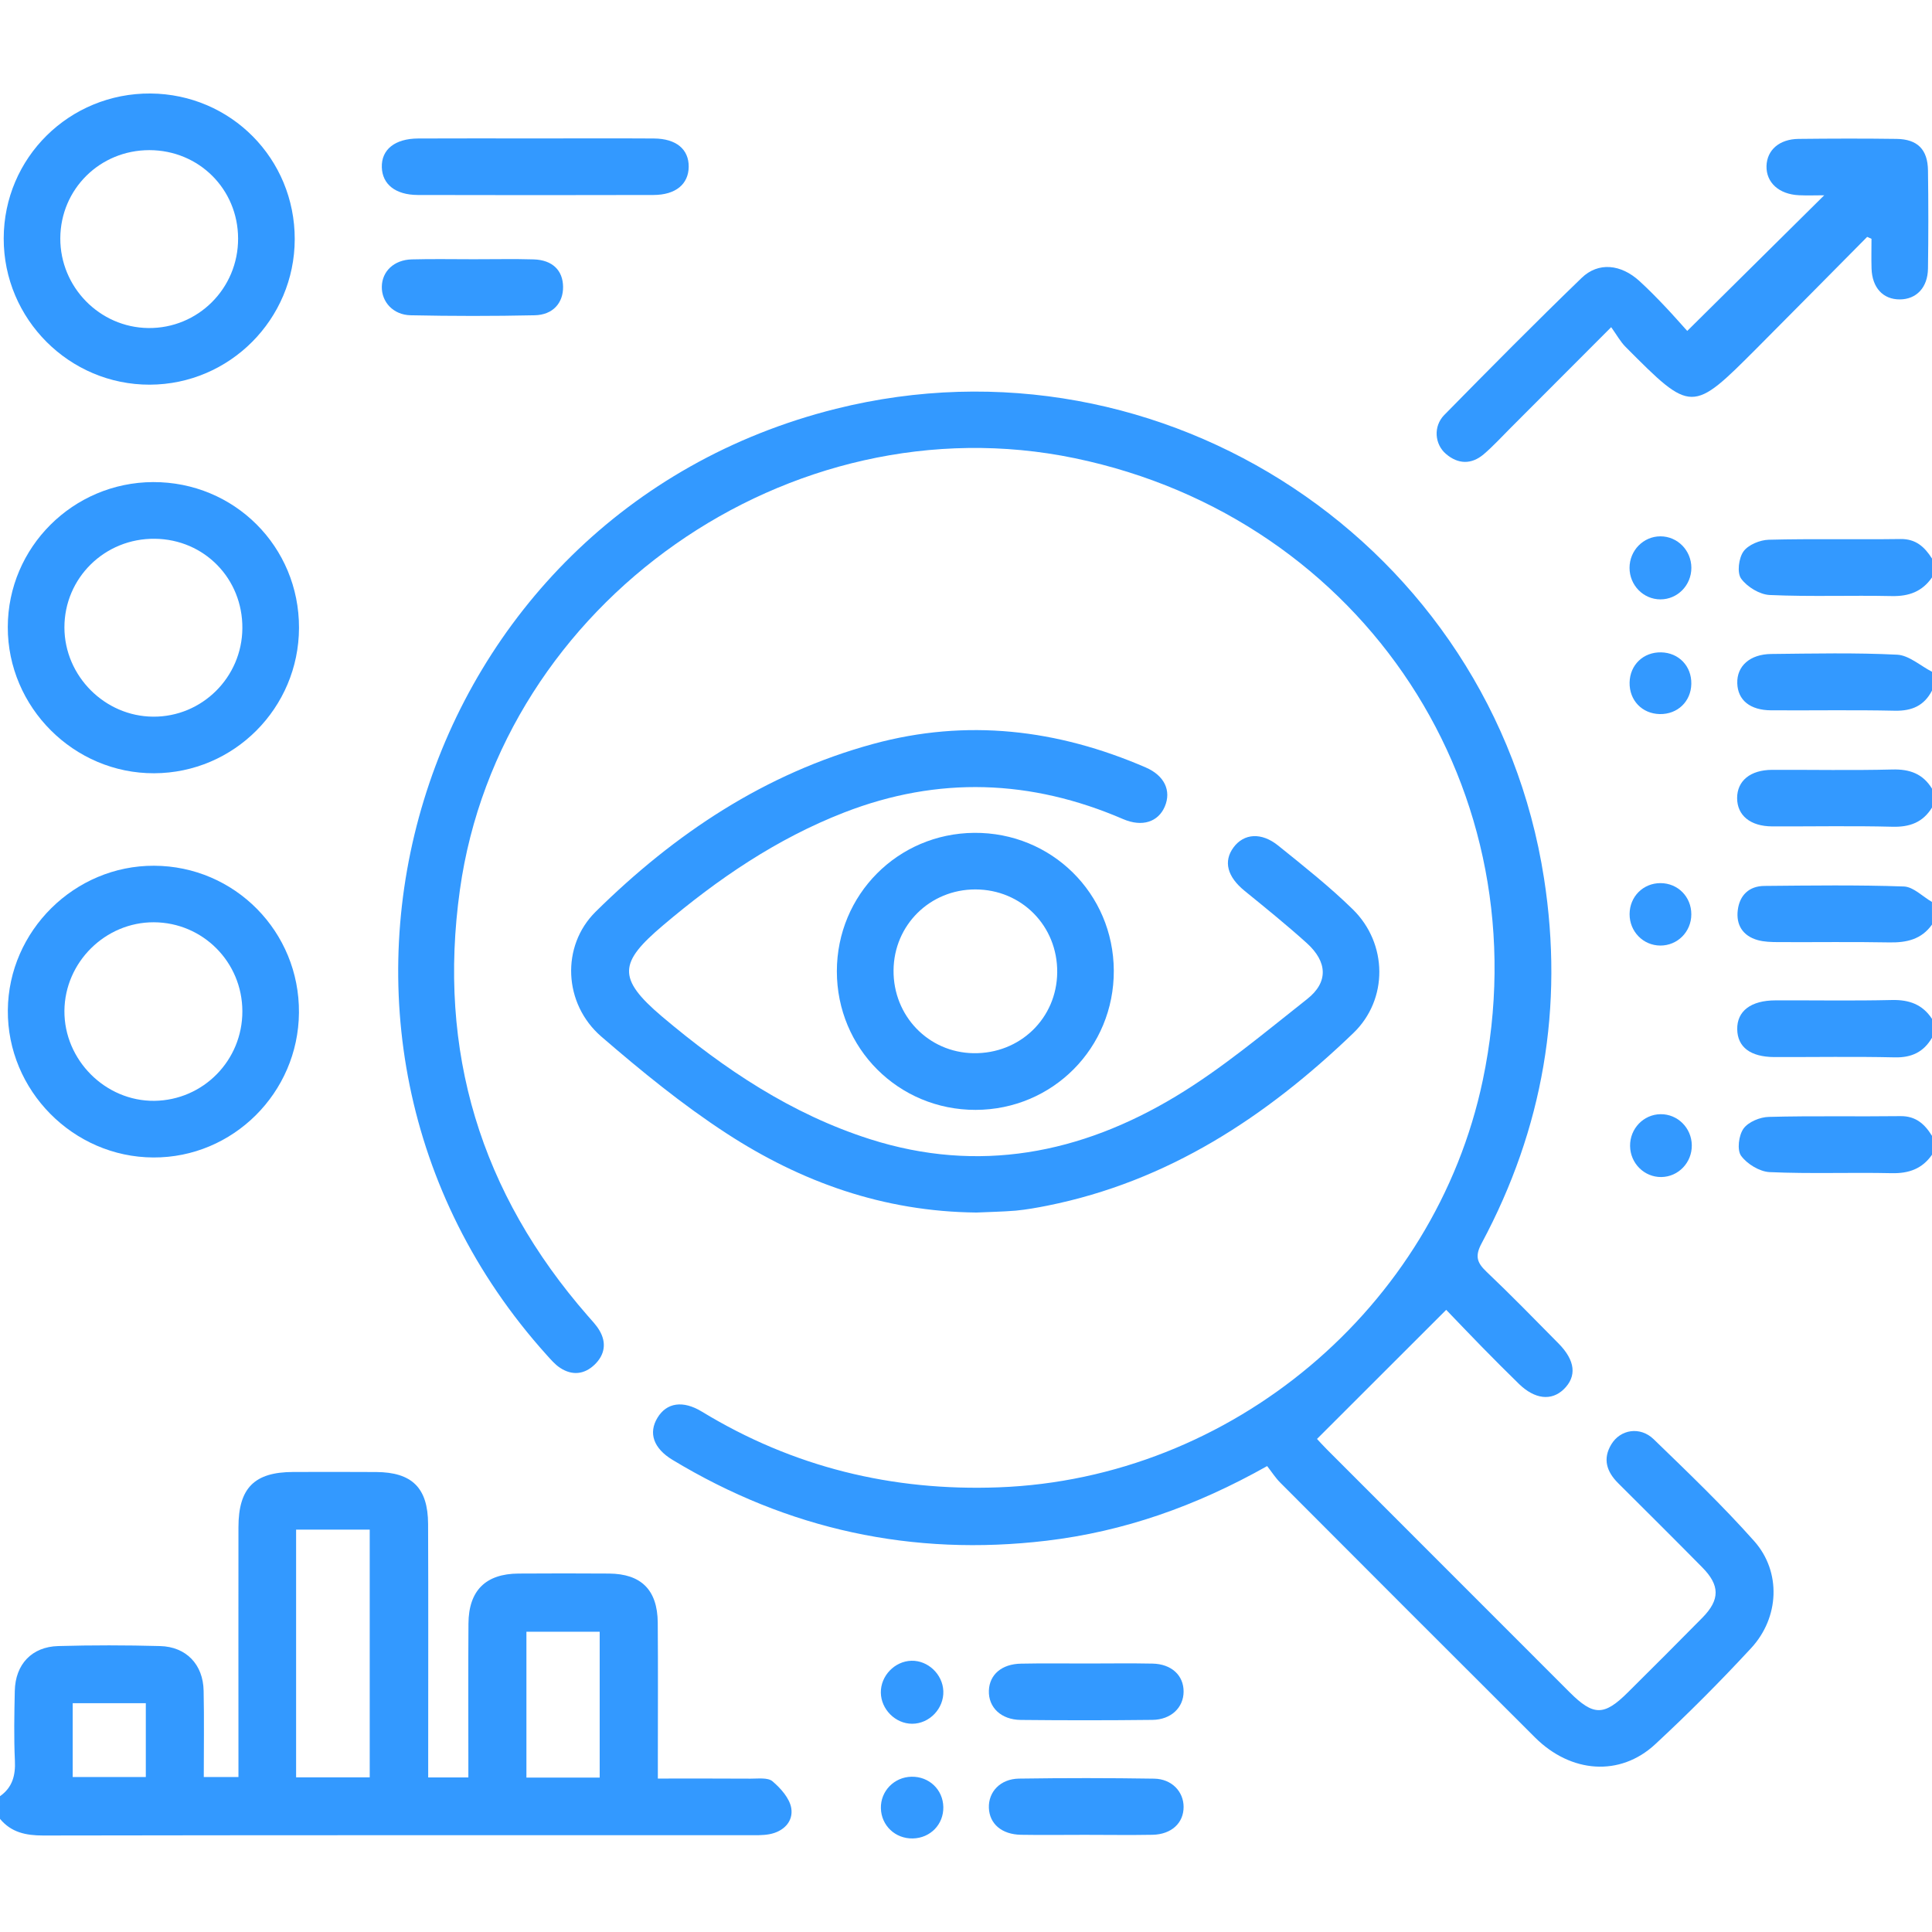 <?xml version="1.0" encoding="utf-8"?>
<!-- Generator: Adobe Illustrator 16.0.0, SVG Export Plug-In . SVG Version: 6.00 Build 0)  -->
<!DOCTYPE svg PUBLIC "-//W3C//DTD SVG 1.1//EN" "http://www.w3.org/Graphics/SVG/1.1/DTD/svg11.dtd">
<svg version="1.1" id="Layer_1" xmlns="http://www.w3.org/2000/svg" xmlns:xlink="http://www.w3.org/1999/xlink" x="0px" y="0px"
	 width="38px" height="38px" viewBox="0 0 38 38" enable-background="new 0 0 38 38" xml:space="preserve">
<g>
	<path fill-rule="evenodd" clip-rule="evenodd" fill="#3399FF" d="M0,35.329c0.244-0.172,0.307-0.408,0.293-0.699
		c-0.021-0.457-0.012-0.915-0.002-1.373c0.011-0.521,0.334-0.867,0.853-0.881c0.668-0.019,1.336-0.018,2.004,0
		c0.515,0.013,0.848,0.363,0.857,0.88c0.012,0.555,0.003,1.11,0.003,1.696c0.223,0,0.425,0,0.682,0c0-0.126,0-0.257,0-0.388
		c0-1.509-0.002-3.018,0-4.526c0.001-0.771,0.313-1.084,1.076-1.086c0.545-0.001,1.089-0.003,1.633,0.001
		c0.704,0.004,1.018,0.311,1.021,1.021c0.006,1.509,0.002,3.018,0.002,4.526c0,0.146,0,0.292,0,0.46c0.271,0,0.503,0,0.79,0
		c0-0.129,0-0.26,0-0.391c0-0.878-0.004-1.756,0.002-2.635c0.004-0.649,0.338-0.98,0.983-0.984c0.594-0.004,1.188-0.004,1.781,0
		c0.633,0.005,0.953,0.321,0.959,0.964c0.007,0.878,0.002,1.756,0.002,2.634c0,0.133,0,0.265,0,0.434
		c0.641,0,1.232-0.002,1.824,0.002c0.146,0.001,0.339-0.026,0.431,0.052c0.161,0.137,0.337,0.334,0.369,0.528
		c0.043,0.263-0.151,0.461-0.431,0.513c-0.133,0.024-0.271,0.019-0.407,0.019c-4.625,0-9.251-0.002-13.876,0.006
		c-0.34,0-0.627-0.06-0.849-0.327C0,35.626,0,35.478,0,35.329z M7.272,34.958c0-1.637,0-3.253,0-4.872c-0.499,0-0.963,0-1.448,0
		c0,1.629,0,3.238,0,4.872C6.315,34.958,6.788,34.958,7.272,34.958z M11.795,34.963c0-0.99,0-1.934,0-2.869
		c-0.505,0-0.979,0-1.441,0c0,0.974,0,1.918,0,2.869C10.848,34.963,11.313,34.963,11.795,34.963z M1.43,33.5
		c0,0.515,0,0.988,0,1.452c0.501,0,0.973,0,1.438,0c0-0.503,0-0.975,0-1.452C2.376,33.5,1.913,33.5,1.43,33.5z"/>
	<path fill-rule="evenodd" clip-rule="evenodd" fill="#3399FF" d="M38,20.411c-0.165,0.282-0.402,0.394-0.735,0.386
		c-0.788-0.018-1.578-0.004-2.367-0.006c-0.469-0.002-0.724-0.196-0.729-0.547c-0.005-0.358,0.268-0.567,0.752-0.568
		c0.765-0.003,1.529,0.011,2.293-0.007c0.338-0.007,0.6,0.087,0.786,0.371C38,20.164,38,20.287,38,20.411z"/>
	<path fill-rule="evenodd" clip-rule="evenodd" fill="#3399FF" d="M38,15.884c-0.18,0.292-0.438,0.386-0.779,0.377
		c-0.789-0.02-1.578-0.004-2.367-0.007c-0.428-0.002-0.686-0.216-0.687-0.556c0-0.34,0.259-0.554,0.687-0.556
		c0.789-0.003,1.579,0.013,2.367-0.007c0.341-0.009,0.6,0.084,0.779,0.377C38,15.637,38,15.76,38,15.884z"/>
	<path fill-rule="evenodd" clip-rule="evenodd" fill="#3399FF" d="M38,22.712c-0.192,0.276-0.454,0.37-0.791,0.363
		c-0.801-0.018-1.603,0.015-2.402-0.021c-0.197-0.009-0.444-0.159-0.562-0.321c-0.083-0.115-0.047-0.403,0.048-0.535
		s0.325-0.227,0.499-0.23c0.862-0.023,1.726-0.004,2.588-0.015c0.303-0.003,0.477,0.157,0.62,0.388C38,22.465,38,22.588,38,22.712z"
		/>
	<path fill-rule="evenodd" clip-rule="evenodd" fill="#3399FF" d="M38,11.357c-0.191,0.277-0.452,0.374-0.789,0.367
		c-0.801-0.017-1.604,0.015-2.403-0.021c-0.197-0.009-0.444-0.159-0.562-0.322c-0.084-0.115-0.048-0.403,0.046-0.535
		c0.094-0.131,0.325-0.226,0.498-0.23c0.862-0.022,1.726-0.002,2.589-0.014c0.303-0.005,0.476,0.156,0.621,0.384
		C38,11.11,38,11.233,38,11.357z"/>
	<path fill-rule="evenodd" clip-rule="evenodd" fill="#3399FF" d="M38,13.583c-0.153,0.296-0.393,0.402-0.727,0.396
		c-0.813-0.018-1.626-0.003-2.439-0.008c-0.413-0.002-0.654-0.201-0.664-0.531c-0.011-0.338,0.248-0.573,0.669-0.577
		c0.825-0.008,1.652-0.027,2.476,0.014c0.233,0.012,0.457,0.219,0.686,0.336C38,13.336,38,13.459,38,13.583z"/>
	<path fill-rule="evenodd" clip-rule="evenodd" fill="#3399FF" d="M38,18.185c-0.207,0.292-0.498,0.357-0.839,0.351
		c-0.729-0.014-1.458-0.002-2.188-0.006c-0.135-0.001-0.275-0.004-0.403-0.04c-0.29-0.082-0.427-0.298-0.39-0.59
		c0.036-0.292,0.222-0.473,0.524-0.475c0.915-0.008,1.83-0.021,2.743,0.011c0.187,0.007,0.367,0.197,0.552,0.304
		C38,17.888,38,18.037,38,18.185z"/>
	<path fill-rule="evenodd" clip-rule="evenodd" fill="#3399FF" d="M24.923,28.836c-1.41,0.793-2.821,1.287-4.339,1.468
		c-2.636,0.313-5.087-0.219-7.356-1.59c-0.376-0.227-0.478-0.53-0.296-0.829c0.179-0.296,0.499-0.348,0.873-0.12
		c1.794,1.091,3.74,1.567,5.837,1.489c4.576-0.17,8.58-3.527,9.522-8.005c1.195-5.678-2.331-11.055-8.026-12.237
		C15.535,7.85,9.837,11.85,9.046,17.5c-0.445,3.177,0.406,5.965,2.512,8.378c0.081,0.093,0.169,0.183,0.231,0.288
		c0.146,0.245,0.106,0.482-0.094,0.675c-0.201,0.193-0.441,0.219-0.678,0.063c-0.102-0.066-0.184-0.165-0.267-0.256
		C5.028,20.29,8.14,10.116,16.44,8.041c6.441-1.609,12.912,2.68,13.929,9.235c0.393,2.527-0.018,4.921-1.225,7.174
		c-0.134,0.249-0.1,0.379,0.09,0.56c0.484,0.46,0.95,0.938,1.42,1.414c0.332,0.336,0.364,0.648,0.102,0.902
		c-0.242,0.233-0.569,0.196-0.88-0.106c-0.248-0.242-0.492-0.487-0.734-0.734s-0.48-0.498-0.697-0.723
		c-0.855,0.855-1.688,1.688-2.541,2.539c0.031,0.033,0.111,0.123,0.195,0.207c1.591,1.593,3.183,3.185,4.774,4.776
		c0.468,0.467,0.677,0.468,1.144,0.003c0.491-0.488,0.982-0.977,1.468-1.471c0.347-0.353,0.346-0.635-0.004-0.989
		c-0.547-0.555-1.1-1.104-1.651-1.653c-0.228-0.226-0.312-0.479-0.137-0.767c0.178-0.295,0.567-0.357,0.832-0.101
		c0.675,0.654,1.356,1.305,1.979,2.006c0.535,0.603,0.495,1.504-0.063,2.105c-0.604,0.653-1.234,1.286-1.887,1.891
		c-0.69,0.639-1.654,0.569-2.361-0.134c-1.673-1.668-3.342-3.339-5.011-5.012C25.087,29.068,25.013,28.951,24.923,28.836z"/>
	<path fill-rule="evenodd" clip-rule="evenodd" fill="#3399FF" d="M19.206,23.849c-1.83-0.018-3.448-0.6-4.92-1.559
		c-0.866-0.564-1.676-1.226-2.459-1.902c-0.746-0.645-0.795-1.781-0.111-2.456c1.552-1.532,3.328-2.719,5.459-3.3
		c1.839-0.501,3.624-0.288,5.358,0.462c0.37,0.159,0.51,0.458,0.377,0.77c-0.128,0.301-0.442,0.409-0.819,0.247
		c-1.812-0.782-3.639-0.848-5.483-0.132c-1.329,0.516-2.487,1.306-3.57,2.224c-0.854,0.725-0.914,1.031-0.017,1.791
		c1.229,1.038,2.546,1.919,4.091,2.412c2.135,0.681,4.145,0.284,6.011-0.84c0.915-0.551,1.743-1.25,2.586-1.915
		c0.422-0.332,0.402-0.733-0.008-1.103c-0.394-0.355-0.808-0.69-1.22-1.025c-0.341-0.277-0.424-0.58-0.218-0.857
		c0.203-0.273,0.547-0.302,0.879-0.033c0.5,0.403,1.007,0.804,1.465,1.252c0.688,0.673,0.702,1.771,0.011,2.435
		c-1.711,1.645-3.643,2.918-6.018,3.394c-0.206,0.041-0.414,0.078-0.622,0.098C19.706,23.834,19.434,23.838,19.206,23.849z"/>
	<path fill-rule="evenodd" clip-rule="evenodd" fill="#3399FF" d="M36.725,4.659c-0.721,0.728-1.44,1.456-2.163,2.182
		c-1.286,1.289-1.288,1.289-2.587-0.016c-0.104-0.104-0.176-0.238-0.285-0.39c-0.709,0.711-1.345,1.348-1.98,1.983
		c-0.175,0.175-0.342,0.359-0.53,0.519c-0.24,0.202-0.503,0.195-0.74-0.009c-0.223-0.19-0.252-0.542-0.034-0.765
		c0.892-0.908,1.788-1.813,2.703-2.697c0.329-0.318,0.773-0.27,1.137,0.062c0.173,0.158,0.338,0.326,0.499,0.496
		c0.162,0.17,0.315,0.347,0.441,0.485c0.913-0.904,1.792-1.773,2.694-2.668c-0.164,0-0.331,0.007-0.497-0.001
		c-0.394-0.018-0.646-0.25-0.638-0.575c0.009-0.314,0.252-0.529,0.631-0.533c0.643-0.007,1.285-0.009,1.928,0
		c0.411,0.006,0.612,0.208,0.617,0.621c0.009,0.642,0.009,1.285,0,1.928c-0.005,0.376-0.229,0.608-0.556,0.608
		c-0.328,0.001-0.542-0.23-0.554-0.607c-0.006-0.194-0.001-0.39-0.001-0.585C36.781,4.684,36.753,4.671,36.725,4.659z"/>
	<path fill-rule="evenodd" clip-rule="evenodd" fill="#3399FF" d="M5.88,19.92c-0.013,1.575-1.3,2.854-2.865,2.846
		c-1.578-0.007-2.874-1.32-2.861-2.897c0.013-1.561,1.313-2.847,2.876-2.841C4.618,17.033,5.894,18.327,5.88,19.92z M4.767,19.89
		c-0.002-0.967-0.777-1.746-1.741-1.75c-0.955-0.003-1.751,0.785-1.759,1.741c-0.007,0.968,0.806,1.781,1.769,1.771
		C3.999,21.64,4.769,20.856,4.767,19.89z"/>
	<path fill-rule="evenodd" clip-rule="evenodd" fill="#3399FF" d="M5.797,4.706c-0.003,1.573-1.28,2.855-2.85,2.86
		C1.365,7.571,0.07,6.276,0.073,4.69C0.075,3.1,1.366,1.828,2.962,1.839C4.543,1.852,5.8,3.123,5.797,4.706z M2.938,2.953
		c-0.973,0-1.747,0.766-1.752,1.733C1.182,5.646,1.959,6.44,2.915,6.452c0.977,0.012,1.771-0.778,1.768-1.761
		C4.681,3.72,3.912,2.954,2.938,2.953z"/>
	<path fill-rule="evenodd" clip-rule="evenodd" fill="#3399FF" d="M3.011,9.482c1.598-0.005,2.874,1.27,2.87,2.867
		c-0.004,1.576-1.278,2.855-2.849,2.86c-1.578,0.006-2.882-1.298-2.879-2.876C0.156,10.764,1.436,9.488,3.011,9.482z M4.767,12.358
		c0.008-0.976-0.748-1.75-1.72-1.761c-0.985-0.012-1.781,0.769-1.78,1.745c0.002,0.954,0.793,1.749,1.747,1.754
		C3.973,14.102,4.76,13.322,4.767,12.358z"/>
	<path fill-rule="evenodd" clip-rule="evenodd" fill="#3399FF" d="M21.907,19.09c0.007,1.519-1.201,2.737-2.718,2.74
		c-1.518,0.002-2.73-1.21-2.729-2.728c0.002-1.504,1.197-2.708,2.7-2.721C20.681,16.369,21.9,17.572,21.907,19.09z M20.794,19.125
		c0.008-0.912-0.7-1.63-1.609-1.631c-0.893-0.001-1.603,0.7-1.61,1.591c-0.008,0.896,0.686,1.616,1.571,1.63
		C20.061,20.73,20.786,20.029,20.794,19.125z"/>
	<path fill-rule="evenodd" clip-rule="evenodd" fill="#3399FF" d="M10.525,2.723c0.779,0,1.559-0.004,2.338,0.001
		c0.438,0.003,0.686,0.212,0.683,0.557c-0.004,0.341-0.256,0.553-0.692,0.554c-1.546,0.004-3.093,0.004-4.639,0
		C7.778,3.833,7.52,3.625,7.51,3.29C7.499,2.942,7.766,2.726,8.225,2.724C8.991,2.72,9.758,2.723,10.525,2.723z"/>
	<path fill-rule="evenodd" clip-rule="evenodd" fill="#3399FF" d="M21.338,36.089c-0.419,0-0.838,0.006-1.256-0.001
		c-0.38-0.007-0.62-0.215-0.632-0.529c-0.011-0.316,0.225-0.57,0.591-0.576c0.887-0.013,1.774-0.013,2.661,0.001
		c0.345,0.006,0.577,0.254,0.578,0.554c0.001,0.318-0.238,0.542-0.611,0.55C22.226,36.096,21.782,36.089,21.338,36.089z"/>
	<path fill-rule="evenodd" clip-rule="evenodd" fill="#3399FF" d="M21.376,32.719c0.431,0,0.862-0.007,1.294,0.002
		c0.373,0.008,0.611,0.232,0.61,0.551c-0.001,0.313-0.246,0.552-0.614,0.556c-0.863,0.01-1.726,0.01-2.588,0.001
		c-0.391-0.004-0.64-0.249-0.628-0.578c0.012-0.314,0.253-0.523,0.632-0.529C20.513,32.713,20.944,32.719,21.376,32.719z"/>
	<path fill-rule="evenodd" clip-rule="evenodd" fill="#3399FF" d="M9.316,5.099C9.711,5.1,10.105,5.09,10.499,5.102
		c0.366,0.012,0.572,0.215,0.576,0.538c0.004,0.318-0.2,0.554-0.559,0.561c-0.813,0.018-1.627,0.017-2.439,0
		C7.733,6.194,7.504,5.937,7.51,5.639c0.005-0.302,0.239-0.527,0.586-0.537C8.503,5.091,8.909,5.099,9.316,5.099z"/>
	<path fill-rule="evenodd" clip-rule="evenodd" fill="#3399FF" d="M17.926,32.665c0.325-0.009,0.615,0.266,0.628,0.595
		c0.014,0.345-0.275,0.646-0.616,0.644c-0.327-0.001-0.609-0.284-0.613-0.613C17.321,32.961,17.597,32.674,17.926,32.665z"/>
	
		<ellipse transform="matrix(0.013 1 -1 0.013 54.766 -10.418)" fill-rule="evenodd" clip-rule="evenodd" fill="#3399FF" cx="32.658" cy="22.522" rx="0.618" ry="0.607"/>
	<ellipse fill-rule="evenodd" clip-rule="evenodd" fill="#3399FF" cx="32.659" cy="11.169" rx="0.608" ry="0.62"/>
	<path fill-rule="evenodd" clip-rule="evenodd" fill="#3399FF" d="M18.554,35.541c0.007,0.342-0.255,0.612-0.6,0.619
		s-0.62-0.253-0.628-0.594c-0.008-0.337,0.261-0.614,0.603-0.62C18.274,34.94,18.547,35.199,18.554,35.541z"/>
	<path fill-rule="evenodd" clip-rule="evenodd" fill="#3399FF" d="M33.266,17.984c0,0.342-0.271,0.615-0.609,0.614
		c-0.337-0.001-0.606-0.275-0.605-0.618c0.001-0.345,0.267-0.611,0.609-0.61C33.002,17.371,33.267,17.639,33.266,17.984z"/>
	<path fill-rule="evenodd" clip-rule="evenodd" fill="#3399FF" d="M32.645,14.045c-0.348-0.007-0.6-0.271-0.593-0.621
		c0.007-0.347,0.271-0.6,0.62-0.593c0.348,0.007,0.601,0.271,0.594,0.621C33.259,13.799,32.994,14.052,32.645,14.045z"/>
</g>
</svg>
